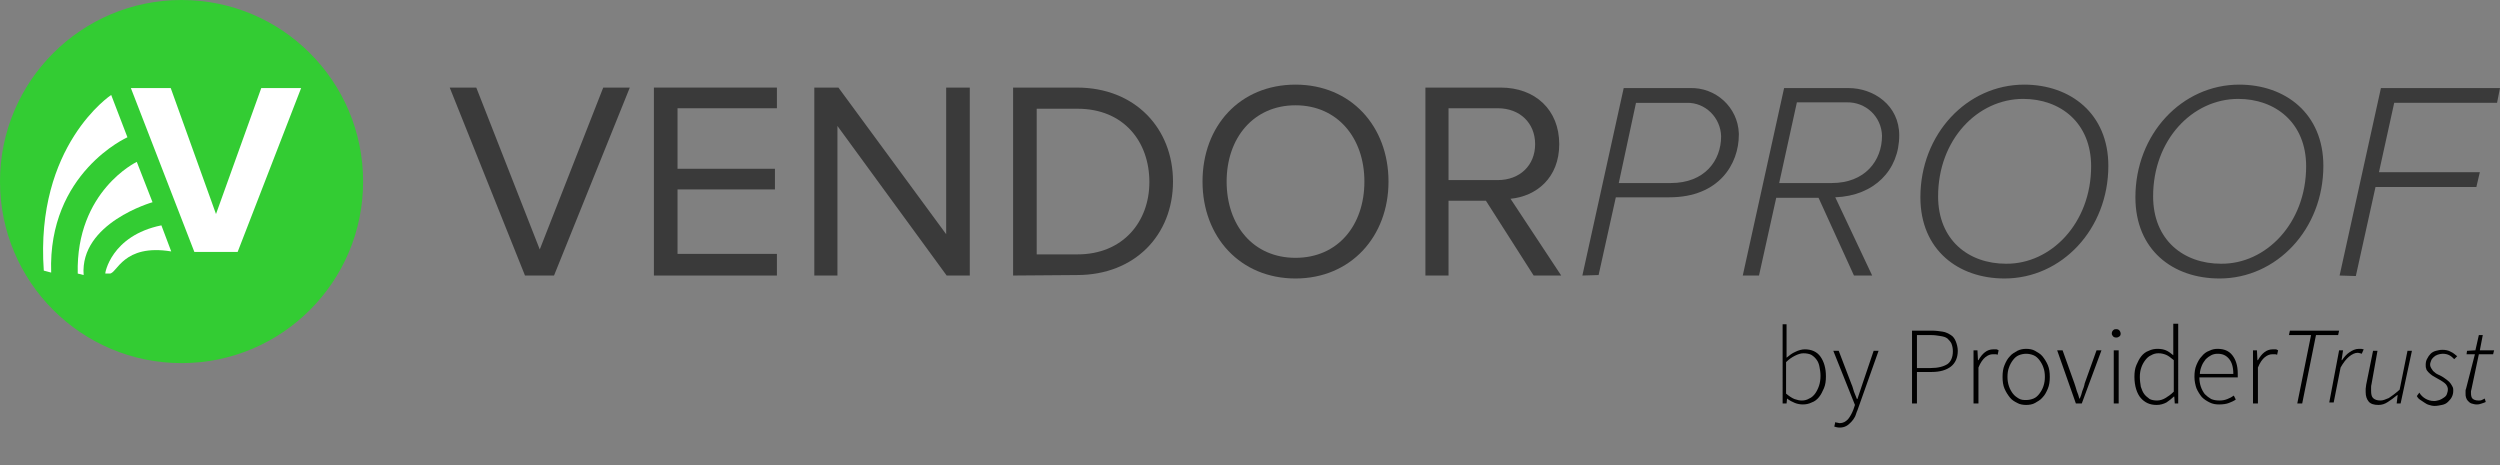 <svg xmlns="http://www.w3.org/2000/svg" xmlns:xlink="http://www.w3.org/1999/xlink" id="Layer_1" x="0px" y="0px" viewBox="0 0 508.1 94.5" style="enable-background:new 0 0 508.1 94.5;" xml:space="preserve">
<rect x="0" y="0" width="508.1" height="94.5" fill="#808080" stroke="none"/>
<style type="text/css">
	.st0{fill:#33CC33;}
	.st1{fill:#FFFFFF;}
	.st2{fill:#3A3A3A;}
</style>
<circle class="st0" cx="36.9" cy="36.9" r="36.9"></circle>
<path class="st1" d="M39.5,51.2L26.6,17.9h8.1l9.2,25.6l9.2-25.6h8.1L48.3,51.2H39.5z"></path>
<path class="st1" d="M10.4,55.4C9.7,35.1,25.9,27.9,25.9,27.9l-3.3-8.6c0,0-15.5,10.2-13.7,35.7L10.4,55.4z"></path>
<path class="st1" d="M31,41.1l-3.2-8.2c0,0-12.4,5.9-12,22.7l1.2,0.3C16.2,45.3,31,41.1,31,41.1z"></path>
<path class="st1" d="M32.8,45.8l2,5.3c-9.8-1.6-11,4.5-12.5,4.5h-0.9C21.3,55.7,22.5,47.9,32.8,45.8z"></path>
<path class="st2" d="M106.7,56L91.4,17.8h5.4l12.9,32.9l12.9-32.9h5.4L112.6,56H106.7z"></path>
<path class="st2" d="M132.9,56V17.8h25V22h-20.2v12.3h19.8v4.2h-19.8v13.1h20.2V56H132.9L132.9,56z"></path>
<path class="st2" d="M192.4,56l-22.2-30.4V56h-4.7V17.8h4.9l21.9,29.8V17.8h4.8V56H192.4z"></path>
<path class="st2" d="M205.9,56V17.8h13c11.8,0,19.5,8.3,19.5,19.1s-7.7,19-19.5,19L205.9,56L205.9,56z M233.6,37  c0-8.2-5.2-14.9-14.6-14.9h-8.3v29.6h8.3C228.2,51.7,233.6,45.1,233.6,37L233.6,37z"></path>
<path class="st2" d="M244.4,36.9c0-11.3,7.6-19.7,18.9-19.7s18.9,8.5,18.9,19.7s-7.7,19.7-18.9,19.7S244.4,48.2,244.4,36.9z   M277.3,36.9c0-8.9-5.5-15.5-14-15.5s-14,6.6-14,15.5s5.4,15.5,14,15.5S277.3,45.8,277.3,36.9L277.3,36.9z"></path>
<path class="st2" d="M311.7,56L302,40.8h-7.6V56h-4.7V17.8H305c7,0,11.9,4.5,11.9,11.5c0,6.9-4.7,10.6-9.9,11.1L317.3,56H311.7  L311.7,56z M312,29.3c0-4.3-3.1-7.3-7.6-7.3h-10v14.6h10C308.9,36.6,312,33.6,312,29.3z"></path>
<path class="st2" d="M321.6,56l8.4-38.1h13.4c5.3-0.2,9.8,3.9,10,9.2c0,0.1,0,0.2,0,0.3c0,5.9-4,12.7-14.1,12.7h-10.9l-3.5,15.8  L321.6,56L321.6,56z M339.6,37.2c6.8,0,10.2-4.5,10.2-9.5c-0.1-3.8-3.2-6.9-7-6.8l0,0h-10.3L329,37.2H339.6z"></path>
<path class="st2" d="M376.8,56l-7.2-15.8H361L357.5,56h-3.3l8.4-38.1h13.1c5.1,0,10.3,3.5,10.3,9.6c0,7.1-5.1,12.3-13,12.6l7.5,15.9  H376.8L376.8,56z M372.3,37.2c6.7,0,10.2-4.5,10.2-9.6c-0.1-3.9-3.3-6.9-7.2-6.8l0,0h-10.1l-3.6,16.4L372.3,37.2L372.3,37.2z"></path>
<path class="st2" d="M390.3,40.1c0-12.9,9.5-22.9,21.1-22.9c9.4,0,17.1,5.9,17.1,16.5c0,12.9-9.5,22.9-21.1,22.9  C398,56.6,390.3,50.8,390.3,40.1z M425,33.8c0-8.9-6.3-13.7-13.8-13.7c-9.3,0-17.3,8.3-17.3,19.8c0,8.9,6.2,13.7,13.8,13.7  C416.8,53.7,425,45.4,425,33.8z"></path>
<path class="st2" d="M434,40.1c0-12.9,9.5-22.9,21.1-22.9c9.4,0,17.1,5.9,17.1,16.5c0,12.9-9.5,22.9-21.1,22.9  C441.6,56.6,434,50.8,434,40.1z M468.7,33.8c0-8.9-6.3-13.7-13.8-13.7c-9.3,0-17.3,8.3-17.3,19.8c0,8.9,6.2,13.7,13.8,13.7  C460.5,53.7,468.7,45.4,468.7,33.8L468.7,33.8z"></path>
<path class="st2" d="M475.5,56l8.4-38.1h24.2l-0.6,3h-20.9L483.5,35H504l-0.7,3h-20.5l-4,18.1L475.5,56L475.5,56z"></path>
<path d="M362.1,65.9h1v4.7v2.1c0.6-0.5,1.1-0.9,1.8-1.2c0.6-0.3,1.3-0.5,1.9-0.5c1.4,0,2.5,0.5,3.2,1.5s1.1,2.3,1.1,4  c0,0.9-0.1,1.7-0.4,2.4s-0.6,1.3-1,1.8s-0.9,0.9-1.5,1.1c-0.6,0.3-1.2,0.4-1.8,0.4c-0.5,0-1.1-0.1-1.6-0.3s-1.1-0.5-1.6-0.9l0,0  l-0.1,1h-0.8V65.9H362.1z M363,80c0.6,0.5,1.2,0.9,1.7,1.1c0.6,0.2,1,0.3,1.5,0.3s1-0.1,1.5-0.4c0.5-0.2,0.9-0.6,1.2-1  c0.3-0.4,0.6-1,0.8-1.6c0.2-0.6,0.3-1.3,0.3-2s-0.1-1.3-0.2-1.8c-0.1-0.6-0.3-1.1-0.6-1.5s-0.6-0.7-1.1-1c-0.4-0.2-1-0.3-1.6-0.3  c-0.5,0-1.1,0.2-1.7,0.5s-1.2,0.7-1.8,1.3L363,80L363,80z"></path>
<path d="M373.4,85.9c0.1,0,0.3,0.1,0.5,0.1c0.7,0,1.2-0.3,1.7-0.8c0.4-0.5,0.8-1.2,1.1-2l0.3-0.9l-4.4-11h1.1l2.6,6.8  c0.2,0.4,0.3,0.9,0.5,1.5c0.2,0.5,0.4,1,0.6,1.5h0.1c0.2-0.5,0.3-1,0.5-1.5s0.3-1,0.5-1.5l2.3-6.8h1l-4.3,12.1  c-0.2,0.4-0.3,0.9-0.5,1.3s-0.5,0.8-0.8,1.1c-0.3,0.3-0.6,0.6-1,0.8c-0.4,0.2-0.8,0.3-1.3,0.3c-0.4,0-0.8-0.1-1.1-0.2l0.2-0.9  C373.1,85.8,373.2,85.9,373.4,85.9z"></path>
<path d="M388.6,67.2h4c0.8,0,1.6,0.1,2.2,0.2c0.7,0.1,1.2,0.4,1.7,0.7c0.5,0.3,0.8,0.8,1,1.3s0.4,1.2,0.4,1.9c0,1.4-0.5,2.5-1.4,3.2  s-2.2,1.1-3.9,1.1h-3V82h-1L388.6,67.2L388.6,67.2z M392.4,74.8c1.5,0,2.6-0.3,3.4-0.8c0.7-0.5,1.1-1.4,1.1-2.6  c0-0.6-0.1-1.1-0.3-1.6c-0.2-0.4-0.5-0.7-0.8-1c-0.4-0.3-0.8-0.4-1.4-0.5s-1.2-0.2-2-0.2h-2.8v6.7H392.4z"></path>
<path d="M401,71.2h0.9l0.1,2h0.1c0.4-0.7,0.8-1.2,1.3-1.6s1.1-0.6,1.7-0.6c0.2,0,0.4,0,0.6,0s0.3,0.1,0.5,0.2l-0.2,0.9  c-0.2-0.1-0.3-0.1-0.5-0.1s-0.3,0-0.5,0c-0.5,0-1,0.2-1.5,0.6s-1,1.1-1.4,2.1V82h-1V71.2H401z"></path>
<path d="M407,76.6c0-0.9,0.1-1.7,0.4-2.4c0.3-0.7,0.6-1.3,1.1-1.8c0.4-0.5,1-0.8,1.5-1.1c0.6-0.3,1.2-0.4,1.8-0.4s1.3,0.1,1.8,0.4  s1.1,0.6,1.5,1.1s0.8,1.1,1.1,1.8c0.3,0.7,0.4,1.5,0.4,2.4s-0.1,1.7-0.4,2.4c-0.3,0.7-0.6,1.3-1.1,1.8c-0.4,0.5-1,0.8-1.5,1.1  s-1.2,0.4-1.8,0.4s-1.3-0.1-1.8-0.4c-0.6-0.3-1.1-0.6-1.5-1.1s-0.8-1.1-1.1-1.8C407.1,78.3,407,77.5,407,76.6z M408,76.6  c0,0.7,0.1,1.3,0.3,1.9c0.2,0.6,0.5,1.1,0.8,1.5s0.7,0.7,1.2,1s1,0.3,1.5,0.3s1-0.1,1.5-0.3s0.9-0.6,1.2-1c0.3-0.4,0.6-0.9,0.8-1.5  c0.2-0.6,0.3-1.2,0.3-1.9c0-0.7-0.1-1.4-0.3-1.9c-0.2-0.6-0.5-1.1-0.8-1.5s-0.7-0.8-1.2-1s-1-0.3-1.5-0.3s-1,0.1-1.5,0.3  c-0.5,0.2-0.9,0.6-1.2,1s-0.6,0.9-0.8,1.5C408.1,75.2,408,75.9,408,76.6z"></path>
<path d="M418.1,71.2h1.1l2.4,6.7c0.2,0.5,0.3,1,0.5,1.6c0.2,0.5,0.4,1,0.5,1.5h0.1c0.2-0.5,0.4-1,0.5-1.5c0.2-0.5,0.4-1,0.5-1.6  l2.4-6.7h1l-4,10.8h-1.2L418.1,71.2z"></path>
<path d="M430.1,68.6c-0.3,0-0.5-0.1-0.6-0.2c-0.2-0.2-0.3-0.4-0.3-0.6c0-0.3,0.1-0.5,0.3-0.7c0.2-0.2,0.4-0.2,0.6-0.2  c0.3,0,0.5,0.1,0.6,0.2s0.3,0.4,0.3,0.7c0,0.3-0.1,0.5-0.3,0.6C430.6,68.5,430.4,68.6,430.1,68.6z M429.6,71.2h1V82h-1V71.2z"></path>
<path d="M433.8,76.6c0-0.9,0.1-1.7,0.4-2.4c0.3-0.7,0.6-1.3,1-1.8s0.9-0.9,1.5-1.1c0.6-0.3,1.2-0.4,1.8-0.4c0.7,0,1.2,0.1,1.7,0.3  c0.5,0.2,1,0.6,1.5,1v-2v-4.4h1V82H442l-0.1-1.4h-0.1c-0.4,0.4-0.9,0.8-1.5,1.2c-0.6,0.3-1.2,0.5-2,0.5c-1.4,0-2.4-0.5-3.2-1.4  S433.8,78.4,433.8,76.6z M434.9,76.6c0,0.7,0.1,1.4,0.2,2c0.2,0.6,0.4,1.1,0.7,1.5s0.7,0.7,1.1,1c0.4,0.2,0.9,0.3,1.5,0.3  s1.2-0.2,1.7-0.5s1.1-0.7,1.7-1.3v-6.4c-0.6-0.5-1.1-0.9-1.6-1.1s-1-0.3-1.5-0.3s-1,0.1-1.5,0.4c-0.5,0.2-0.9,0.6-1.2,1  s-0.6,0.9-0.8,1.5C435,75.3,434.9,75.9,434.9,76.6z"></path>
<path d="M446,76.6c0-0.9,0.1-1.7,0.4-2.4s0.6-1.3,1.1-1.8c0.4-0.5,0.9-0.9,1.5-1.1c0.6-0.3,1.1-0.4,1.7-0.4c1.3,0,2.3,0.4,3,1.3  s1.1,2.1,1.1,3.7c0,0.1,0,0.3,0,0.4s0,0.3,0,0.4H447c0,0.7,0.1,1.3,0.3,1.9c0.2,0.6,0.5,1.1,0.8,1.5c0.4,0.4,0.8,0.7,1.3,1  c0.5,0.2,1,0.3,1.7,0.3c0.6,0,1.1-0.1,1.6-0.3c0.5-0.2,0.9-0.4,1.3-0.7l0.4,0.8c-0.4,0.3-0.9,0.5-1.4,0.7s-1.2,0.3-2,0.3  c-0.7,0-1.3-0.1-1.9-0.4s-1.1-0.6-1.6-1.1c-0.4-0.5-0.8-1.1-1.1-1.8C446.2,78.3,446,77.5,446,76.6z M453.9,76c0-1.4-0.3-2.4-0.9-3.1  s-1.3-1-2.3-1c-0.5,0-0.9,0.1-1.3,0.3c-0.4,0.2-0.8,0.5-1.1,0.8c-0.3,0.4-0.6,0.8-0.8,1.3c-0.2,0.5-0.4,1.1-0.4,1.7  C447.1,76,453.9,76,453.9,76z"></path>
<path d="M457.8,71.2h0.9l0.1,2h0.1c0.4-0.7,0.8-1.2,1.3-1.6s1.1-0.6,1.7-0.6c0.2,0,0.4,0,0.6,0s0.3,0.1,0.5,0.2l-0.2,0.9  c-0.2-0.1-0.3-0.1-0.5-0.1c-0.1,0-0.3,0-0.5,0c-0.5,0-1,0.2-1.5,0.6s-1,1.1-1.4,2.1V82h-1V71.2H457.8z"></path>
<path d="M469.7,68.1h-4.5l0.2-0.9h10l-0.2,0.9h-4.5L467.9,82h-1L469.7,68.1z"></path>
<path d="M475.4,71.2h0.8l-0.3,2h0.1c0.4-0.6,0.9-1.2,1.5-1.6s1.2-0.7,1.9-0.7c0.1,0,0.3,0,0.5,0s0.3,0.1,0.5,0.1l-0.4,0.9  c-0.1,0-0.2-0.1-0.3-0.1s-0.3-0.1-0.5-0.1c-0.6,0-1.2,0.3-1.8,0.8c-0.6,0.5-1.2,1.3-1.7,2.2l-1.4,7.1h-0.9L475.4,71.2z"></path>
<path d="M487.9,82h-0.8l0.2-1.7h-0.1c-0.7,0.6-1.3,1-1.9,1.4s-1.2,0.6-1.9,0.6c-0.9,0-1.6-0.2-2-0.7s-0.6-1.1-0.6-1.9  c0-0.3,0-0.5,0-0.7s0.1-0.5,0.1-0.8l1.4-6.9h0.9L482,78c-0.1,0.3-0.1,0.6-0.1,0.8c0,0.2,0,0.4,0,0.6c0,0.7,0.1,1.2,0.4,1.5  s0.8,0.5,1.5,0.5c0.5,0,1-0.2,1.7-0.5c0.6-0.4,1.3-0.9,2.2-1.7l1.6-7.9h0.9L487.9,82z"></path>
<path d="M491.7,79.8c0.3,0.5,0.7,0.9,1.2,1.2c0.5,0.3,1.1,0.5,1.8,0.5c0.4,0,0.7-0.1,1.1-0.2c0.3-0.1,0.6-0.3,0.9-0.5  s0.5-0.4,0.6-0.7c0.1-0.3,0.2-0.6,0.2-0.9c0-0.2,0-0.4-0.1-0.6s-0.2-0.4-0.3-0.5s-0.4-0.4-0.6-0.5c-0.3-0.2-0.6-0.4-1-0.6  c-0.5-0.3-0.9-0.5-1.2-0.7c-0.3-0.2-0.6-0.5-0.8-0.7c-0.2-0.2-0.4-0.5-0.4-0.7c-0.1-0.2-0.1-0.5-0.1-0.8c0-0.4,0.1-0.9,0.3-1.2  c0.2-0.4,0.4-0.7,0.7-1c0.3-0.3,0.7-0.5,1.1-0.6s0.8-0.2,1.3-0.2c0.6,0,1.2,0.1,1.7,0.4c0.5,0.2,0.9,0.6,1.3,0.9l-0.6,0.6  c-0.3-0.3-0.6-0.6-1-0.8c-0.4-0.2-0.8-0.3-1.4-0.3c-0.3,0-0.7,0.1-1,0.2s-0.6,0.3-0.8,0.5c-0.2,0.2-0.4,0.4-0.5,0.7  s-0.2,0.5-0.2,0.8s0.1,0.5,0.2,0.7s0.3,0.4,0.4,0.6c0.2,0.2,0.4,0.3,0.6,0.5c0.2,0.1,0.5,0.3,0.8,0.4c0.6,0.3,1,0.6,1.4,0.9  s0.6,0.5,0.8,0.8s0.3,0.5,0.4,0.7s0.1,0.5,0.1,0.7c0,0.5-0.1,0.9-0.3,1.3c-0.2,0.4-0.5,0.7-0.8,1s-0.7,0.5-1.2,0.6s-1,0.2-1.5,0.2  c-0.4,0-0.8-0.1-1.1-0.2c-0.4-0.1-0.7-0.3-1-0.5s-0.6-0.4-0.9-0.6s-0.5-0.5-0.6-0.7L491.7,79.8z"></path>
<path d="M503,72h-1.7l0.1-0.7l1.7-0.1l0.7-3.1h0.8l-0.6,3.1h2.9l-0.2,0.8h-2.9l-1.5,7.1c0,0.1-0.1,0.3-0.1,0.4s0,0.3,0,0.4  c0,0.5,0.1,0.9,0.3,1.1s0.6,0.4,1.2,0.4c0.3,0,0.5,0,0.7-0.1s0.4-0.2,0.6-0.3l0.2,0.7c-0.2,0.1-0.5,0.2-0.8,0.3  c-0.3,0.1-0.6,0.2-1,0.2s-0.8-0.1-1.1-0.2c-0.3-0.1-0.5-0.3-0.7-0.5s-0.3-0.4-0.4-0.7c-0.1-0.3-0.1-0.5-0.1-0.8c0-0.2,0-0.4,0-0.5  c0-0.2,0-0.3,0.1-0.5L503,72z"></path>
</svg>
